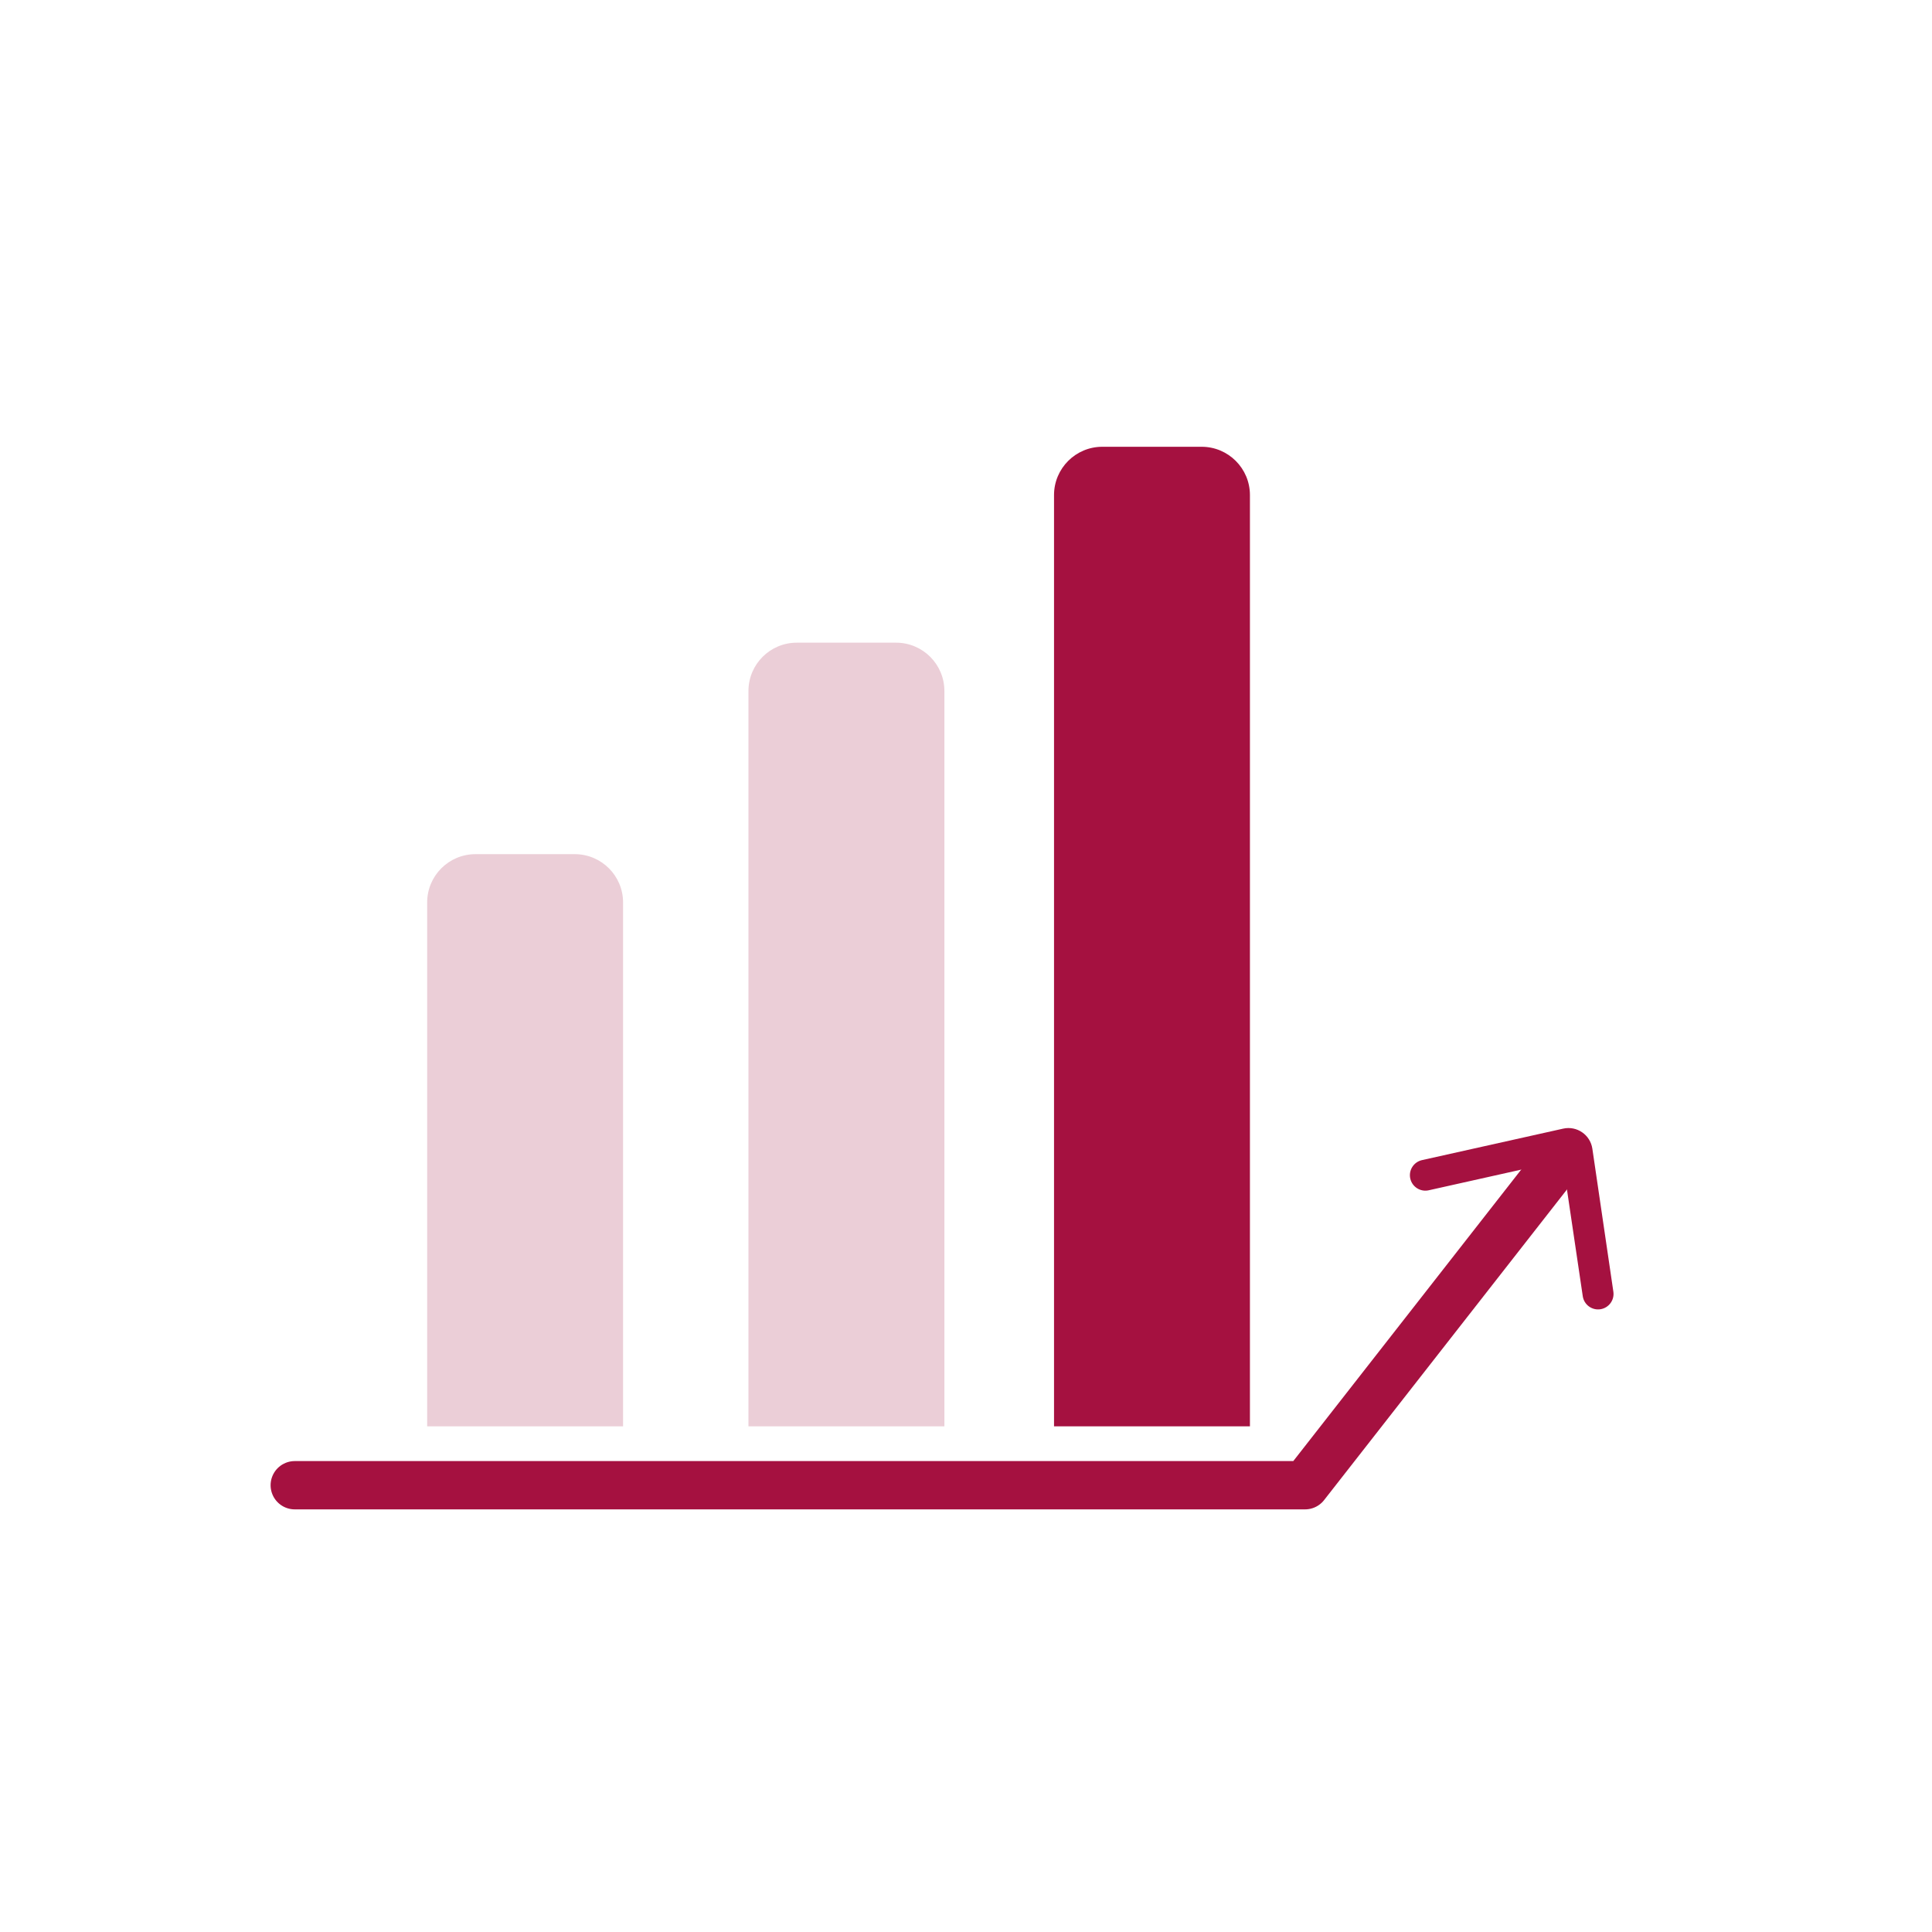 <svg width="80" height="80" viewBox="0 0 80 80" fill="none" xmlns="http://www.w3.org/2000/svg">
<g clip-path="url(#clip0)">
<path d="M17.688 59.062V37.369C17.688 36.265 18.583 35.369 19.688 35.369H23.8C24.904 35.369 25.8 36.265 25.8 37.369V59.062" fill="#EBCED7"/>
<path d="M30.992 59.062V28.612C30.992 27.508 31.888 26.612 32.992 26.612H37.105C38.209 26.612 39.105 27.508 39.105 28.612V59.062" fill="#EBCED7"/>
<path d="M43.645 59.062V20.5C43.645 19.395 44.54 18.5 45.645 18.5H49.757C50.861 18.5 51.757 19.395 51.757 20.5V59.062" fill="#A51140"/>
</g>
<path d="M64.205 48.5L54.04 61.5H12.205" stroke="#A51140" stroke-width="2" stroke-miterlimit="10" stroke-linecap="round" stroke-linejoin="round"/>
<path d="M58.882 48.038C58.537 48.115 58.319 48.458 58.397 48.803C58.474 49.147 58.816 49.364 59.161 49.287L63.656 48.283C64.223 48.157 64.778 48.538 64.863 49.112L65.539 53.674C65.591 54.025 65.919 54.266 66.269 54.213C66.617 54.159 66.857 53.835 66.806 53.487L65.936 47.565C65.851 46.99 65.296 46.608 64.729 46.734L58.882 48.038Z" fill="#A51140"/>
<defs>
<clipPath id="clip0">
<rect width="57.587" height="41.04" fill="white" transform="translate(11.205 18.5)"/>
</clipPath>
</defs>
</svg>
